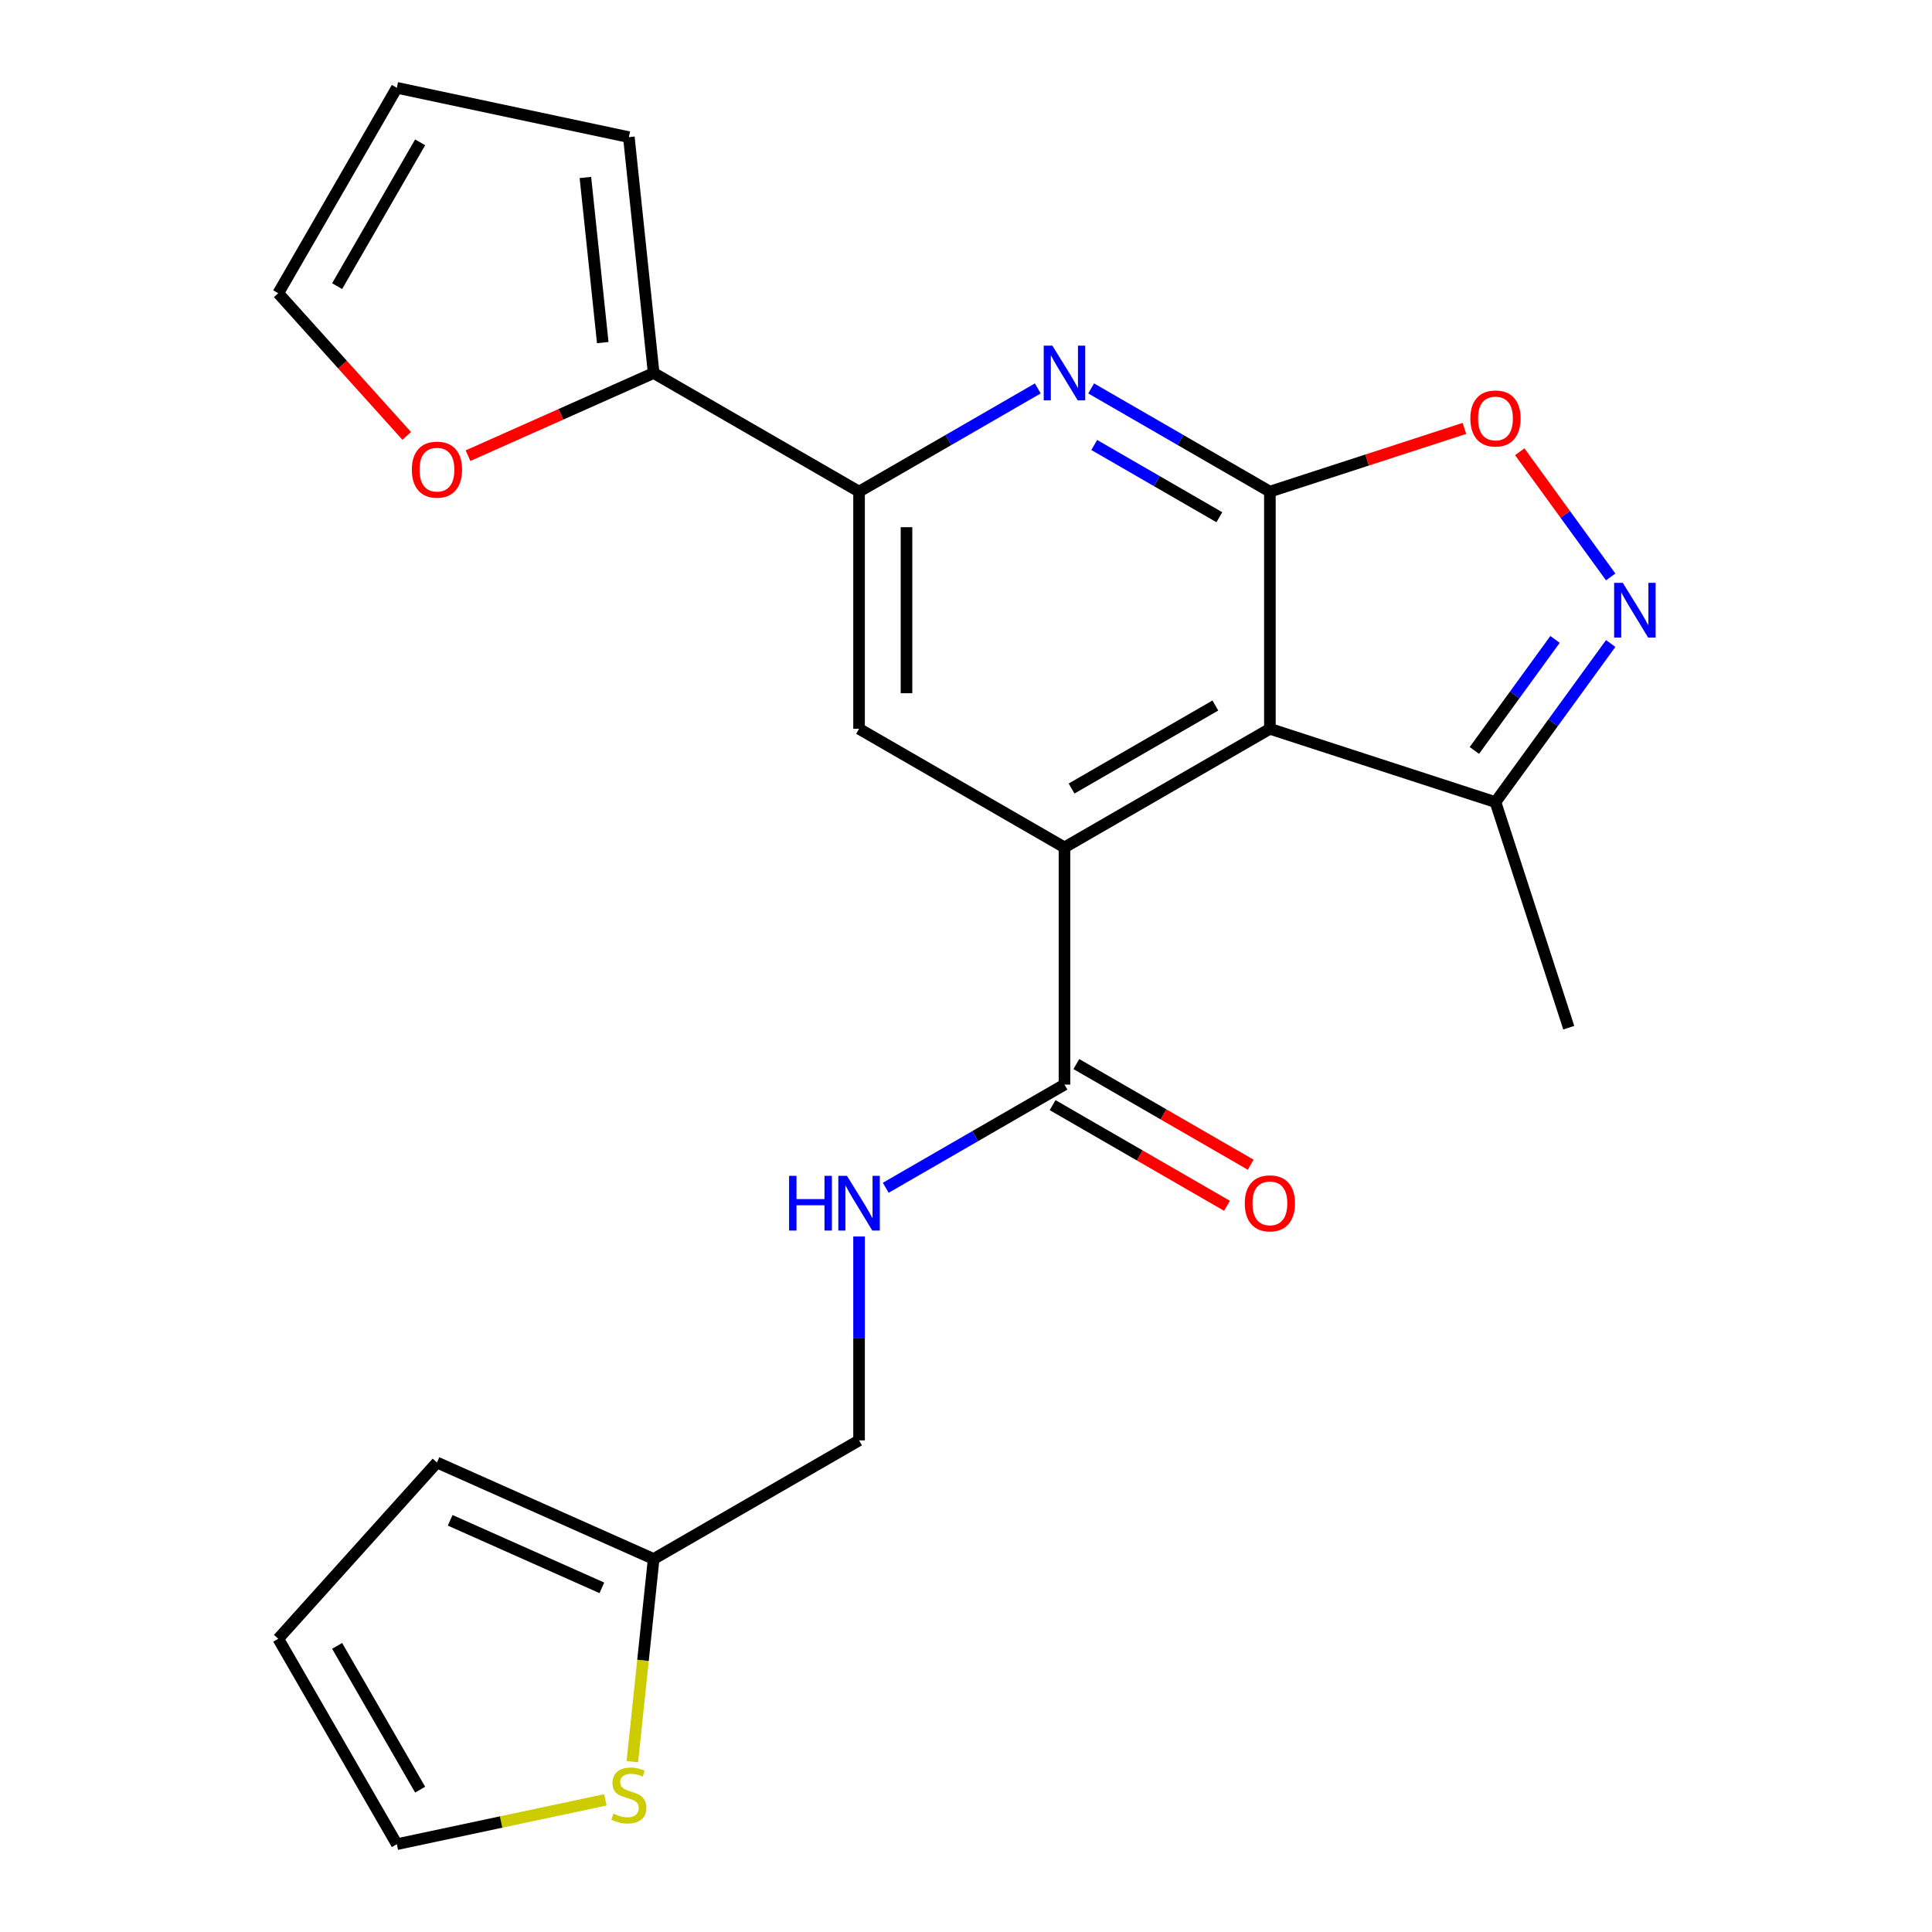 <?xml version='1.0' encoding='iso-8859-1'?>
<svg version='1.1' baseProfile='full'
              xmlns='http://www.w3.org/2000/svg'
                      xmlns:rdkit='http://www.rdkit.org/xml'
                      xmlns:xlink='http://www.w3.org/1999/xlink'
                  xml:space='preserve'
width='1000px' height='1000px' viewBox='0 0 1000 1000'>
<!-- END OF HEADER -->
<rect style='opacity:1.0;fill:#FFFFFF;stroke:none' width='1000' height='1000' x='0' y='0'> </rect>
<path class='bond-0' d='M 657.291,254.461 L 657.291,377.231' style='fill:none;fill-rule:evenodd;stroke:#000000;stroke-width:6px;stroke-linecap:butt;stroke-linejoin:miter;stroke-opacity:1' />
<path class='bond-2' d='M 657.291,254.461 L 611.035,227.755' style='fill:none;fill-rule:evenodd;stroke:#000000;stroke-width:6px;stroke-linecap:butt;stroke-linejoin:miter;stroke-opacity:1' />
<path class='bond-2' d='M 611.035,227.755 L 564.779,201.049' style='fill:none;fill-rule:evenodd;stroke:#0000FF;stroke-width:6px;stroke-linecap:butt;stroke-linejoin:miter;stroke-opacity:1' />
<path class='bond-2' d='M 631.137,267.714 L 598.758,249.02' style='fill:none;fill-rule:evenodd;stroke:#000000;stroke-width:6px;stroke-linecap:butt;stroke-linejoin:miter;stroke-opacity:1' />
<path class='bond-2' d='M 598.758,249.02 L 566.379,230.325' style='fill:none;fill-rule:evenodd;stroke:#0000FF;stroke-width:6px;stroke-linecap:butt;stroke-linejoin:miter;stroke-opacity:1' />
<path class='bond-4' d='M 657.291,254.461 L 707.637,238.103' style='fill:none;fill-rule:evenodd;stroke:#000000;stroke-width:6px;stroke-linecap:butt;stroke-linejoin:miter;stroke-opacity:1' />
<path class='bond-4' d='M 707.637,238.103 L 757.982,221.745' style='fill:none;fill-rule:evenodd;stroke:#FF0000;stroke-width:6px;stroke-linecap:butt;stroke-linejoin:miter;stroke-opacity:1' />
<path class='bond-1' d='M 657.291,377.231 L 550.97,438.615' style='fill:none;fill-rule:evenodd;stroke:#000000;stroke-width:6px;stroke-linecap:butt;stroke-linejoin:miter;stroke-opacity:1' />
<path class='bond-1' d='M 629.066,365.174 L 554.641,408.143' style='fill:none;fill-rule:evenodd;stroke:#000000;stroke-width:6px;stroke-linecap:butt;stroke-linejoin:miter;stroke-opacity:1' />
<path class='bond-8' d='M 657.291,377.231 L 774.052,415.168' style='fill:none;fill-rule:evenodd;stroke:#000000;stroke-width:6px;stroke-linecap:butt;stroke-linejoin:miter;stroke-opacity:1' />
<path class='bond-7' d='M 550.97,438.615 L 550.97,561.385' style='fill:none;fill-rule:evenodd;stroke:#000000;stroke-width:6px;stroke-linecap:butt;stroke-linejoin:miter;stroke-opacity:1' />
<path class='bond-24' d='M 550.97,438.615 L 444.648,377.231' style='fill:none;fill-rule:evenodd;stroke:#000000;stroke-width:6px;stroke-linecap:butt;stroke-linejoin:miter;stroke-opacity:1' />
<path class='bond-5' d='M 537.16,201.049 L 490.904,227.755' style='fill:none;fill-rule:evenodd;stroke:#0000FF;stroke-width:6px;stroke-linecap:butt;stroke-linejoin:miter;stroke-opacity:1' />
<path class='bond-5' d='M 490.904,227.755 L 444.648,254.461' style='fill:none;fill-rule:evenodd;stroke:#000000;stroke-width:6px;stroke-linecap:butt;stroke-linejoin:miter;stroke-opacity:1' />
<path class='bond-3' d='M 833.696,298.617 L 810.157,266.218' style='fill:none;fill-rule:evenodd;stroke:#0000FF;stroke-width:6px;stroke-linecap:butt;stroke-linejoin:miter;stroke-opacity:1' />
<path class='bond-3' d='M 810.157,266.218 L 786.619,233.82' style='fill:none;fill-rule:evenodd;stroke:#FF0000;stroke-width:6px;stroke-linecap:butt;stroke-linejoin:miter;stroke-opacity:1' />
<path class='bond-23' d='M 833.696,333.075 L 803.874,374.122' style='fill:none;fill-rule:evenodd;stroke:#0000FF;stroke-width:6px;stroke-linecap:butt;stroke-linejoin:miter;stroke-opacity:1' />
<path class='bond-23' d='M 803.874,374.122 L 774.052,415.168' style='fill:none;fill-rule:evenodd;stroke:#000000;stroke-width:6px;stroke-linecap:butt;stroke-linejoin:miter;stroke-opacity:1' />
<path class='bond-23' d='M 804.885,330.957 L 784.009,359.689' style='fill:none;fill-rule:evenodd;stroke:#0000FF;stroke-width:6px;stroke-linecap:butt;stroke-linejoin:miter;stroke-opacity:1' />
<path class='bond-23' d='M 784.009,359.689 L 763.134,388.422' style='fill:none;fill-rule:evenodd;stroke:#000000;stroke-width:6px;stroke-linecap:butt;stroke-linejoin:miter;stroke-opacity:1' />
<path class='bond-6' d='M 444.648,254.461 L 444.648,377.231' style='fill:none;fill-rule:evenodd;stroke:#000000;stroke-width:6px;stroke-linecap:butt;stroke-linejoin:miter;stroke-opacity:1' />
<path class='bond-6' d='M 469.202,272.877 L 469.202,358.815' style='fill:none;fill-rule:evenodd;stroke:#000000;stroke-width:6px;stroke-linecap:butt;stroke-linejoin:miter;stroke-opacity:1' />
<path class='bond-9' d='M 444.648,254.461 L 338.327,193.077' style='fill:none;fill-rule:evenodd;stroke:#000000;stroke-width:6px;stroke-linecap:butt;stroke-linejoin:miter;stroke-opacity:1' />
<path class='bond-10' d='M 550.97,561.385 L 504.714,588.091' style='fill:none;fill-rule:evenodd;stroke:#000000;stroke-width:6px;stroke-linecap:butt;stroke-linejoin:miter;stroke-opacity:1' />
<path class='bond-10' d='M 504.714,588.091 L 458.457,614.797' style='fill:none;fill-rule:evenodd;stroke:#0000FF;stroke-width:6px;stroke-linecap:butt;stroke-linejoin:miter;stroke-opacity:1' />
<path class='bond-16' d='M 544.831,572.017 L 589.957,598.07' style='fill:none;fill-rule:evenodd;stroke:#000000;stroke-width:6px;stroke-linecap:butt;stroke-linejoin:miter;stroke-opacity:1' />
<path class='bond-16' d='M 589.957,598.07 L 635.083,624.124' style='fill:none;fill-rule:evenodd;stroke:#FF0000;stroke-width:6px;stroke-linecap:butt;stroke-linejoin:miter;stroke-opacity:1' />
<path class='bond-16' d='M 557.108,550.753 L 602.234,576.806' style='fill:none;fill-rule:evenodd;stroke:#000000;stroke-width:6px;stroke-linecap:butt;stroke-linejoin:miter;stroke-opacity:1' />
<path class='bond-16' d='M 602.234,576.806 L 647.36,602.86' style='fill:none;fill-rule:evenodd;stroke:#FF0000;stroke-width:6px;stroke-linecap:butt;stroke-linejoin:miter;stroke-opacity:1' />
<path class='bond-22' d='M 774.052,415.168 L 811.989,531.929' style='fill:none;fill-rule:evenodd;stroke:#000000;stroke-width:6px;stroke-linecap:butt;stroke-linejoin:miter;stroke-opacity:1' />
<path class='bond-13' d='M 338.327,193.077 L 290.284,214.467' style='fill:none;fill-rule:evenodd;stroke:#000000;stroke-width:6px;stroke-linecap:butt;stroke-linejoin:miter;stroke-opacity:1' />
<path class='bond-13' d='M 290.284,214.467 L 242.241,235.857' style='fill:none;fill-rule:evenodd;stroke:#FF0000;stroke-width:6px;stroke-linecap:butt;stroke-linejoin:miter;stroke-opacity:1' />
<path class='bond-14' d='M 338.327,193.077 L 325.494,70.98' style='fill:none;fill-rule:evenodd;stroke:#000000;stroke-width:6px;stroke-linecap:butt;stroke-linejoin:miter;stroke-opacity:1' />
<path class='bond-14' d='M 311.983,177.329 L 303,91.861' style='fill:none;fill-rule:evenodd;stroke:#000000;stroke-width:6px;stroke-linecap:butt;stroke-linejoin:miter;stroke-opacity:1' />
<path class='bond-21' d='M 444.648,639.999 L 444.648,692.769' style='fill:none;fill-rule:evenodd;stroke:#0000FF;stroke-width:6px;stroke-linecap:butt;stroke-linejoin:miter;stroke-opacity:1' />
<path class='bond-21' d='M 444.648,692.769 L 444.648,745.539' style='fill:none;fill-rule:evenodd;stroke:#000000;stroke-width:6px;stroke-linecap:butt;stroke-linejoin:miter;stroke-opacity:1' />
<path class='bond-11' d='M 327.301,911.831 L 332.814,859.377' style='fill:none;fill-rule:evenodd;stroke:#CCCC00;stroke-width:6px;stroke-linecap:butt;stroke-linejoin:miter;stroke-opacity:1' />
<path class='bond-11' d='M 332.814,859.377 L 338.327,806.923' style='fill:none;fill-rule:evenodd;stroke:#000000;stroke-width:6px;stroke-linecap:butt;stroke-linejoin:miter;stroke-opacity:1' />
<path class='bond-15' d='M 313.345,931.603 L 259.376,943.074' style='fill:none;fill-rule:evenodd;stroke:#CCCC00;stroke-width:6px;stroke-linecap:butt;stroke-linejoin:miter;stroke-opacity:1' />
<path class='bond-15' d='M 259.376,943.074 L 205.407,954.545' style='fill:none;fill-rule:evenodd;stroke:#000000;stroke-width:6px;stroke-linecap:butt;stroke-linejoin:miter;stroke-opacity:1' />
<path class='bond-12' d='M 338.327,806.923 L 444.648,745.539' style='fill:none;fill-rule:evenodd;stroke:#000000;stroke-width:6px;stroke-linecap:butt;stroke-linejoin:miter;stroke-opacity:1' />
<path class='bond-17' d='M 338.327,806.923 L 226.171,756.989' style='fill:none;fill-rule:evenodd;stroke:#000000;stroke-width:6px;stroke-linecap:butt;stroke-linejoin:miter;stroke-opacity:1' />
<path class='bond-17' d='M 311.517,821.864 L 233.008,786.91' style='fill:none;fill-rule:evenodd;stroke:#000000;stroke-width:6px;stroke-linecap:butt;stroke-linejoin:miter;stroke-opacity:1' />
<path class='bond-18' d='M 210.514,225.622 L 177.268,188.699' style='fill:none;fill-rule:evenodd;stroke:#FF0000;stroke-width:6px;stroke-linecap:butt;stroke-linejoin:miter;stroke-opacity:1' />
<path class='bond-18' d='M 177.268,188.699 L 144.023,151.776' style='fill:none;fill-rule:evenodd;stroke:#000000;stroke-width:6px;stroke-linecap:butt;stroke-linejoin:miter;stroke-opacity:1' />
<path class='bond-19' d='M 325.494,70.98 L 205.407,45.455' style='fill:none;fill-rule:evenodd;stroke:#000000;stroke-width:6px;stroke-linecap:butt;stroke-linejoin:miter;stroke-opacity:1' />
<path class='bond-26' d='M 205.407,954.545 L 144.023,848.224' style='fill:none;fill-rule:evenodd;stroke:#000000;stroke-width:6px;stroke-linecap:butt;stroke-linejoin:miter;stroke-opacity:1' />
<path class='bond-26' d='M 217.464,926.32 L 174.495,851.895' style='fill:none;fill-rule:evenodd;stroke:#000000;stroke-width:6px;stroke-linecap:butt;stroke-linejoin:miter;stroke-opacity:1' />
<path class='bond-20' d='M 226.171,756.989 L 144.023,848.224' style='fill:none;fill-rule:evenodd;stroke:#000000;stroke-width:6px;stroke-linecap:butt;stroke-linejoin:miter;stroke-opacity:1' />
<path class='bond-25' d='M 144.023,151.776 L 205.407,45.455' style='fill:none;fill-rule:evenodd;stroke:#000000;stroke-width:6px;stroke-linecap:butt;stroke-linejoin:miter;stroke-opacity:1' />
<path class='bond-25' d='M 174.495,148.105 L 217.464,73.68' style='fill:none;fill-rule:evenodd;stroke:#000000;stroke-width:6px;stroke-linecap:butt;stroke-linejoin:miter;stroke-opacity:1' />
<path  class='atom-3' d='M 544.71 178.917
L 553.99 193.917
Q 554.91 195.397, 556.39 198.077
Q 557.87 200.757, 557.95 200.917
L 557.95 178.917
L 561.71 178.917
L 561.71 207.237
L 557.83 207.237
L 547.87 190.837
Q 546.71 188.917, 545.47 186.717
Q 544.27 184.517, 543.91 183.837
L 543.91 207.237
L 540.23 207.237
L 540.23 178.917
L 544.71 178.917
' fill='#0000FF'/>
<path  class='atom-4' d='M 839.954 301.686
L 849.234 316.686
Q 850.154 318.166, 851.634 320.846
Q 853.114 323.526, 853.194 323.686
L 853.194 301.686
L 856.954 301.686
L 856.954 330.006
L 853.074 330.006
L 843.114 313.606
Q 841.954 311.686, 840.714 309.486
Q 839.514 307.286, 839.154 306.606
L 839.154 330.006
L 835.474 330.006
L 835.474 301.686
L 839.954 301.686
' fill='#0000FF'/>
<path  class='atom-5' d='M 761.052 216.603
Q 761.052 209.803, 764.412 206.003
Q 767.772 202.203, 774.052 202.203
Q 780.332 202.203, 783.692 206.003
Q 787.052 209.803, 787.052 216.603
Q 787.052 223.483, 783.652 227.403
Q 780.252 231.283, 774.052 231.283
Q 767.812 231.283, 764.412 227.403
Q 761.052 223.523, 761.052 216.603
M 774.052 228.083
Q 778.372 228.083, 780.692 225.203
Q 783.052 222.283, 783.052 216.603
Q 783.052 211.043, 780.692 208.243
Q 778.372 205.403, 774.052 205.403
Q 769.732 205.403, 767.372 208.203
Q 765.052 211.003, 765.052 216.603
Q 765.052 222.323, 767.372 225.203
Q 769.732 228.083, 774.052 228.083
' fill='#FF0000'/>
<path  class='atom-11' d='M 408.428 608.609
L 412.268 608.609
L 412.268 620.649
L 426.748 620.649
L 426.748 608.609
L 430.588 608.609
L 430.588 636.929
L 426.748 636.929
L 426.748 623.849
L 412.268 623.849
L 412.268 636.929
L 408.428 636.929
L 408.428 608.609
' fill='#0000FF'/>
<path  class='atom-11' d='M 438.388 608.609
L 447.668 623.609
Q 448.588 625.089, 450.068 627.769
Q 451.548 630.449, 451.628 630.609
L 451.628 608.609
L 455.388 608.609
L 455.388 636.929
L 451.508 636.929
L 441.548 620.529
Q 440.388 618.609, 439.148 616.409
Q 437.948 614.209, 437.588 613.529
L 437.588 636.929
L 433.908 636.929
L 433.908 608.609
L 438.388 608.609
' fill='#0000FF'/>
<path  class='atom-12' d='M 317.494 938.74
Q 317.814 938.86, 319.134 939.42
Q 320.454 939.98, 321.894 940.34
Q 323.374 940.66, 324.814 940.66
Q 327.494 940.66, 329.054 939.38
Q 330.614 938.06, 330.614 935.78
Q 330.614 934.22, 329.814 933.26
Q 329.054 932.3, 327.854 931.78
Q 326.654 931.26, 324.654 930.66
Q 322.134 929.9, 320.614 929.18
Q 319.134 928.46, 318.054 926.94
Q 317.014 925.42, 317.014 922.86
Q 317.014 919.3, 319.414 917.1
Q 321.854 914.9, 326.654 914.9
Q 329.934 914.9, 333.654 916.46
L 332.734 919.54
Q 329.334 918.14, 326.774 918.14
Q 324.014 918.14, 322.494 919.3
Q 320.974 920.42, 321.014 922.38
Q 321.014 923.9, 321.774 924.82
Q 322.574 925.74, 323.694 926.26
Q 324.854 926.78, 326.774 927.38
Q 329.334 928.18, 330.854 928.98
Q 332.374 929.78, 333.454 931.42
Q 334.574 933.02, 334.574 935.78
Q 334.574 939.7, 331.934 941.82
Q 329.334 943.9, 324.974 943.9
Q 322.454 943.9, 320.534 943.34
Q 318.654 942.82, 316.414 941.9
L 317.494 938.74
' fill='#CCCC00'/>
<path  class='atom-14' d='M 213.171 243.091
Q 213.171 236.291, 216.531 232.491
Q 219.891 228.691, 226.171 228.691
Q 232.451 228.691, 235.811 232.491
Q 239.171 236.291, 239.171 243.091
Q 239.171 249.971, 235.771 253.891
Q 232.371 257.771, 226.171 257.771
Q 219.931 257.771, 216.531 253.891
Q 213.171 250.011, 213.171 243.091
M 226.171 254.571
Q 230.491 254.571, 232.811 251.691
Q 235.171 248.771, 235.171 243.091
Q 235.171 237.531, 232.811 234.731
Q 230.491 231.891, 226.171 231.891
Q 221.851 231.891, 219.491 234.691
Q 217.171 237.491, 217.171 243.091
Q 217.171 248.811, 219.491 251.691
Q 221.851 254.571, 226.171 254.571
' fill='#FF0000'/>
<path  class='atom-17' d='M 644.291 622.849
Q 644.291 616.049, 647.651 612.249
Q 651.011 608.449, 657.291 608.449
Q 663.571 608.449, 666.931 612.249
Q 670.291 616.049, 670.291 622.849
Q 670.291 629.729, 666.891 633.649
Q 663.491 637.529, 657.291 637.529
Q 651.051 637.529, 647.651 633.649
Q 644.291 629.769, 644.291 622.849
M 657.291 634.329
Q 661.611 634.329, 663.931 631.449
Q 666.291 628.529, 666.291 622.849
Q 666.291 617.289, 663.931 614.489
Q 661.611 611.649, 657.291 611.649
Q 652.971 611.649, 650.611 614.449
Q 648.291 617.249, 648.291 622.849
Q 648.291 628.569, 650.611 631.449
Q 652.971 634.329, 657.291 634.329
' fill='#FF0000'/>
</svg>
